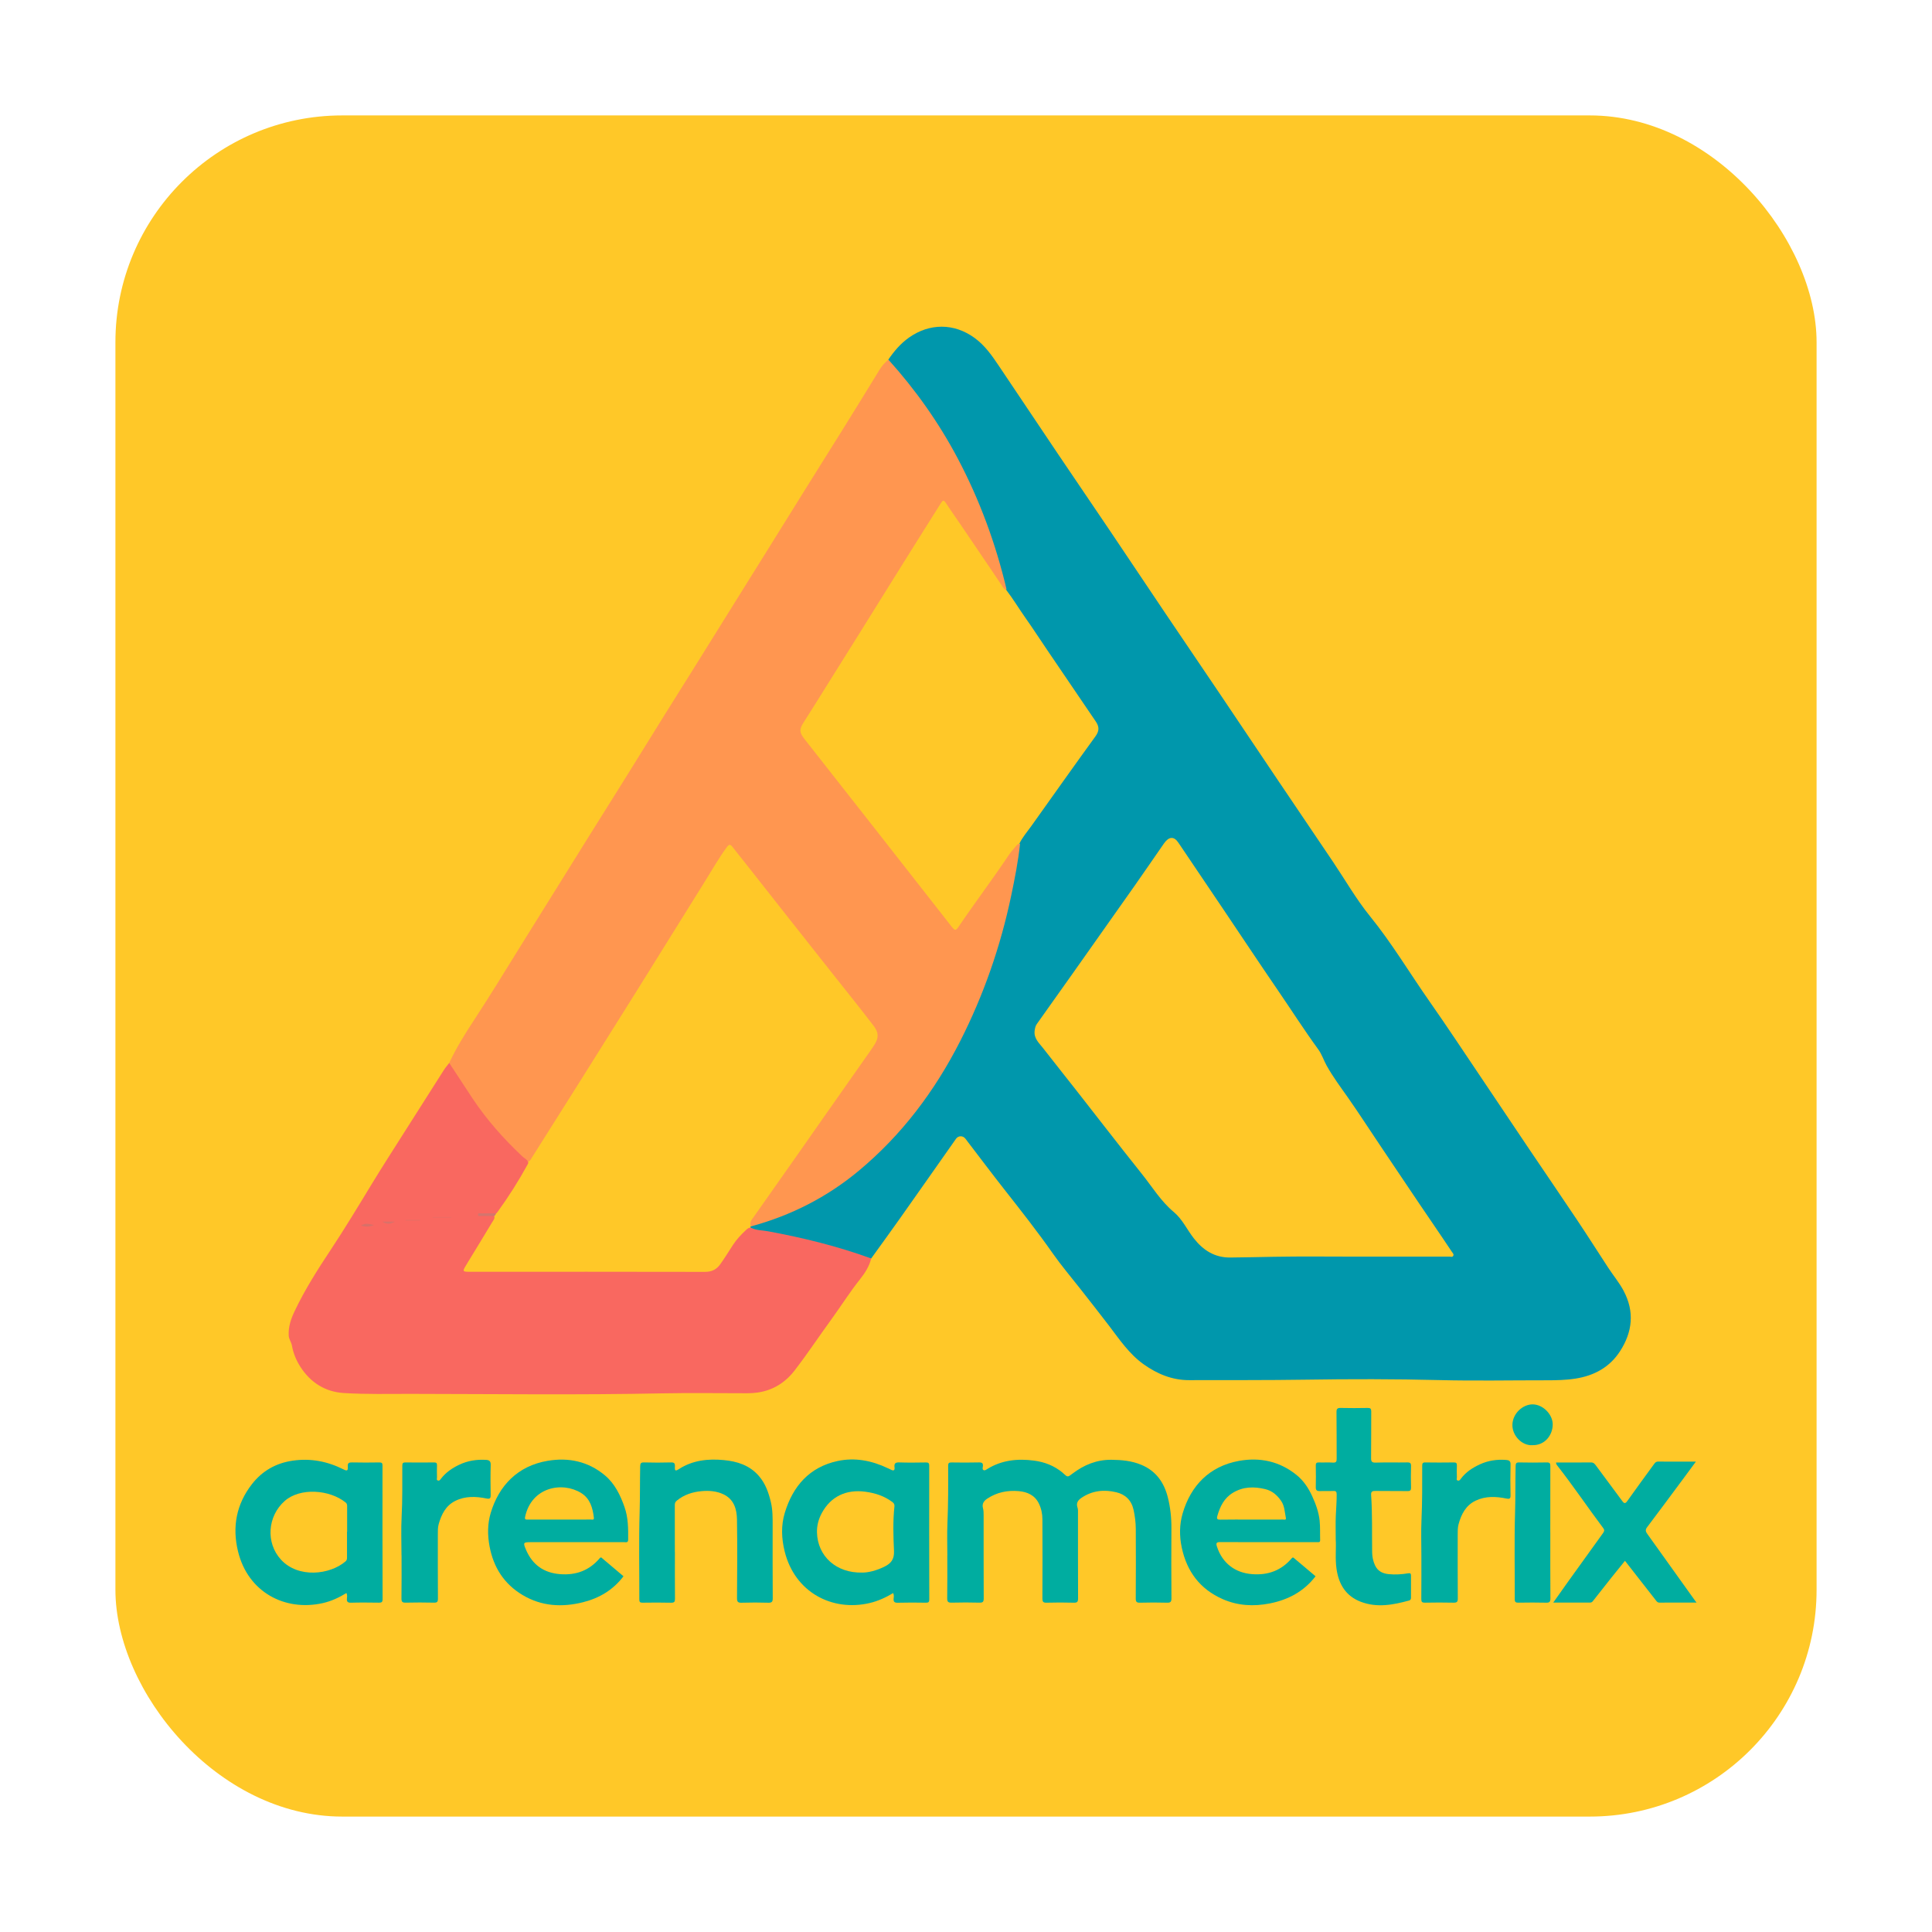 <?xml version="1.0" encoding="UTF-8"?><svg id="Calque_1" xmlns="http://www.w3.org/2000/svg" viewBox="0 0 1080 1080"><defs><style>.cls-1{fill:#f96860;}.cls-1,.cls-2,.cls-3,.cls-4,.cls-5,.cls-6,.cls-7,.cls-8,.cls-9{stroke-width:0px;}.cls-2{fill:#d3756e;}.cls-3{fill:#d87068;}.cls-4{fill:#d97169;}.cls-5{fill:#ff9650;}.cls-6{fill:#e76d64;}.cls-7{fill:#ffc828;}.cls-8{fill:#00ada0;}.cls-9{fill:#0097ac;}</style></defs><rect id="Rectangle_85" class="cls-7" x="64.52" y="64.52" width="950.96" height="950.96" rx="126.8" ry="126.8"/><path class="cls-9" d="m907.65,721.62c-2.46-4.63-5.84-8.65-8.69-13.02-5.79-8.88-11.47-17.82-17.36-26.63-8.79-13.16-17.74-26.2-26.58-39.32-9.1-13.5-18.14-27.05-27.24-40.56-9.46-14.04-18.78-28.17-28.49-42.03-11.18-15.93-21.12-32.69-33.44-47.87-7.73-9.54-13.89-20.34-20.78-30.56-10.25-15.2-20.54-30.38-30.79-45.59-10.73-15.92-21.4-31.89-32.13-47.81-10.21-15.14-20.49-30.22-30.69-45.37-10.37-15.39-20.66-30.85-31.04-46.25-9.59-14.23-19.26-28.38-28.85-42.61-11.04-16.38-22.03-32.79-33.02-49.21-3.92-5.87-7.91-11.63-13.75-15.89-11.46-8.35-25.23-8.32-36.72-.16-4.71,3.34-8.29,7.6-11.49,12.27-.17,1.05.64,1.59,1.2,2.24,3.03,3.55,6.09,7.08,9.02,10.72,14.44,18,26.33,37.56,35.85,58.57,8.28,18.26,14.62,37.15,19.36,56.61.08.11.16.21.24.31,4,5.19,7.35,10.83,11.13,16.17,4.15,5.85,8.01,11.89,12.05,17.8,9.08,13.29,18.1,26.63,27.14,39.95,2.04,3.01,1.88,5.35-.23,8.26-12.07,16.61-23.89,33.39-35.81,50.09-2.32,3.25-4.99,6.28-6.73,9.92-.04.08-.09.17-.13.26-1.48,10.2-3.26,20.35-5.42,30.43-5.58,26.04-14.21,51.04-25.85,74.96-7.51,15.45-16.39,30.11-27,43.69-9.81,12.55-20.77,23.98-33.09,34.06-16.29,13.33-34.67,22.77-54.8,28.83-1.27.39-2.68.55-3.73,1.51-.07.06-.13.13-.2.2-.08.23-.1.46-.06.69.03.15.08.29.17.43.87,1,2.1,1.19,3.28,1.29,2.1.18,4.14.61,6.19.99,18.77,3.43,37.29,7.88,55.29,14.31.82.29,1.65.71,2.54.19,5.25-7.31,10.56-14.58,15.76-21.93,10.59-14.97,21.11-29.99,31.66-44.98,1.28-1.82,3.86-1.87,5.24-.06,7.22,9.43,14.34,18.93,21.68,28.27,9.3,11.83,18.6,23.64,27.24,35.97,4.72,6.74,10.09,13.03,15.17,19.52,5.42,6.94,10.89,13.82,16.22,20.83,5.86,7.71,11.27,15.8,19.35,21.55,7.63,5.42,16.01,8.88,25.38,8.85,21.65-.06,43.29.07,64.94-.26,25.02-.39,50.05-.4,75.09.23,19.89.5,39.81.09,59.71.11,5.44,0,10.85-.09,16.25-.94,10.47-1.64,19.11-6.33,24.91-15.29,6.97-10.77,8.22-22.09,2.03-33.75Zm-95.3-19.57c-.46.84-1.45.4-2.19.4-16.92.02-33.84.02-50.77.02-15.79,0-31.59-.2-47.38.08-8.11.15-16.22.34-24.33.41-8.71.08-15.14-4.1-20.31-10.7-3.81-4.86-6.4-10.72-11.22-14.74-7.24-6.04-12.05-14.05-17.82-21.26-6.76-8.43-13.4-16.97-20.07-25.48-5.39-6.88-10.73-13.79-16.13-20.67-6.33-8.07-12.73-16.09-19.03-24.18-2.25-2.9-5.29-5.46-4.72-9.79.18-1.37.42-2.62,1.25-3.77,6.68-9.36,13.34-18.75,19.98-28.14,11.64-16.46,23.27-32.91,34.87-49.39,5.43-7.72,10.74-15.53,16.13-23.27,2.79-4.01,5.6-4.21,8.09-.54,8.5,12.55,16.96,25.12,25.42,37.69,10.06,14.94,20.01,29.94,30.18,44.8,7.57,11.06,14.79,22.36,22.69,33.2,1.98,2.73,2.99,6.08,4.66,9.05,3.53,6.31,7.85,12.07,11.98,17.95,6.09,8.69,11.81,17.61,17.74,26.39,10.04,14.88,19.97,29.84,30.11,44.65,3.4,4.96,6.74,9.96,10.08,14.95.49.74,1.31,1.41.8,2.33Z"/><path class="cls-5" d="m496.6,201.02c15.16,16.83,28.17,35.18,38.76,55.21,12.29,23.24,21.27,47.7,27.32,73.27-1.51.05-2-1.21-2.64-2.17-7.32-11-14.85-21.86-22.21-32.83-2.92-4.35-5.98-8.59-8.85-12.98-1.41-2.15-1.83-2.14-3.16-.03-9.16,14.6-18.39,29.16-27.47,43.82-11.71,18.9-23.55,37.72-35.33,56.57-4.61,7.38-9.18,14.78-13.88,22.1-2.46,3.83-2.23,5.59.57,9.15,13.19,16.79,26.4,33.55,39.56,50.36,14.2,18.14,28.41,36.27,42.62,54.41,1.97,2.51,2.4,2.48,4.17-.14,8.99-13.27,18.67-26.06,27.59-39.38,1.17-1.74,2.52-3.35,3.88-4.94.7-.82,1.33-1.89,2.68-1.79-1.03,9.77-2.92,19.4-4.94,28.99-5.96,28.4-15.41,55.61-28.58,81.48-14.16,27.79-32.56,52.31-56.62,72.34-17.76,14.79-37.92,25.03-60.22,31.09-1.14-2.05.27-3.55,1.27-4.98,2.9-4.16,5.84-8.3,8.76-12.45,10.45-14.81,20.86-29.65,31.24-44.51,8.3-11.89,16.68-23.72,25-35.6.92-1.32,1.84-2.65,2.7-4.01,2.46-3.87,2.39-6.81-.4-10.47-7.67-10.06-15.64-19.88-23.47-29.81-16-20.31-32.11-40.54-48.05-60.9-2.38-3.04-4.86-6.01-7.2-9.09-1.48-1.95-2.11-1.95-3.62.13-4.32,5.93-7.95,12.31-11.83,18.53-12.84,20.57-25.61,41.19-38.45,61.75-10.76,17.22-21.57,34.4-32.37,51.59-8.7,13.84-17.47,27.65-26.18,41.49-.54.86-.95,1.91-2.11,2.2-1.45-.59-2.57-1.66-3.67-2.69-10.17-9.56-19.41-19.94-27.26-31.51-4.2-6.19-8.21-12.51-12.23-18.82-.44-.69-.84-1.37-.87-2.21,3.9-8.34,8.75-16.14,13.79-23.82,8.86-13.51,17.28-27.29,25.78-41.02,5.67-9.15,11.38-18.28,17.08-27.42,7.37-11.83,14.72-23.66,22.1-35.48,6.58-10.54,13.21-21.06,19.79-31.61,7.29-11.69,14.52-23.42,21.8-35.11,6.03-9.68,12.11-19.32,18.15-28.99,7.34-11.75,14.65-23.52,21.98-35.28,5.74-9.21,11.49-18.4,17.22-27.61,7.32-11.76,14.63-23.53,21.96-35.29,6.58-10.55,13.22-21.06,19.78-31.61,7.11-11.43,14.19-22.88,21.2-34.37,1.32-2.16,2.96-3.94,4.86-5.54Z"/><path class="cls-1" d="m251.12,594.19c4.31,6.57,8.6,13.17,12.95,19.72,8,12.04,17.53,22.76,28.04,32.64.99.93,2.34,1.45,2.98,2.75.47.66.08,1.23-.23,1.79-5,9.12-10.55,17.89-16.67,26.31-.38.52-.76,1.05-1.39,1.3-2.46.55-4.95.12-7.28.29,2.15.4,4.59-.61,6.79.72.45,1.46-.54,2.46-1.19,3.53-4.59,7.57-9.14,15.18-13.79,22.71-.47.75-.92,1.51-1.36,2.28-1.32,2.31-1.12,2.63,1.63,2.69.4,0,.81,0,1.21,0,43.73,0,87.46-.04,131.19.06,3.79,0,6.45-1.22,8.61-4.23,2.54-3.54,4.78-7.26,7.17-10.89,2.01-3.05,4.46-5.7,7.13-8.17.82-.76,1.64-1.6,2.94-1.36,2.95,1.5,6.25,1.37,9.39,1.94,19.65,3.62,38.99,8.37,57.78,15.22-1.1,4.4-3.51,8.18-6.25,11.61-5.79,7.25-10.7,15.12-16.15,22.6-6.89,9.46-13.35,19.25-20.51,28.5-5.13,6.63-11.99,11.01-20.61,12.24-1.92.27-3.81.38-5.72.39-15.79.02-31.59-.26-47.38.06-46.87.95-93.73.35-140.6.29-12.53-.02-25.11.31-37.61-.47-10.37-.65-18.61-5.81-24.31-14.72-2.33-3.64-3.96-7.62-4.69-11.81-.35-2.01-1.69-3.46-1.8-5.66-.25-5.01,1.3-9.34,3.36-13.68,5.66-11.9,12.69-22.99,19.96-33.94,7.95-11.99,15.38-24.31,22.85-36.61,6.12-10.06,12.51-19.96,18.81-29.91,7.23-11.42,14.48-22.83,21.75-34.22.89-1.4,2-2.65,3-3.98Z"/><path class="cls-8" d="m529.57,869.53c0-5.96-.21-11.93.05-17.88.46-10.76.46-21.53.4-32.29,0-1.57.53-1.86,1.94-1.84,5.07.07,10.15.12,15.23-.02,1.83-.05,2.47.47,2.24,2.28-.08.65-.4,1.58.33,1.99.77.44,1.43-.16,2.15-.6,8.1-4.98,16.89-5.9,26.17-4.67,5.9.78,11.11,2.83,15.7,6.55.19.15.35.33.53.49,2.54,2.35,2.49,2.29,5.22.22,6.41-4.86,13.47-7.8,21.72-7.73,5.78.05,11.4.57,16.77,2.82,8.2,3.42,12.71,9.86,14.81,18.2,1.42,5.65,2.04,11.4,2,17.25-.09,13.05-.08,26.1.02,39.15.02,2.07-.59,2.53-2.55,2.47-4.99-.14-9.99-.13-14.98,0-1.84.04-2.44-.39-2.43-2.35.09-12.97.09-25.94.02-38.91-.02-3.58-.47-7.13-1.24-10.66-1.18-5.37-4.62-8.6-9.6-9.8-6.85-1.65-13.56-.99-19.61,3.17-2.01,1.38-2.95,2.96-2.1,5.46.35,1.02.24,2.22.24,3.34.01,15.79-.03,31.58.05,47.37,0,1.91-.5,2.43-2.4,2.38-5.07-.13-10.15-.15-15.22,0-2.02.06-2.33-.66-2.32-2.45.07-14.74.08-29.49,0-44.23-.01-3.02-.63-5.99-1.97-8.75-2.26-4.66-6.42-6.49-11.19-6.93-6.34-.57-12.34.62-17.77,4.26-2.01,1.35-2.89,3.02-2.29,5.25.37,1.37.35,2.69.36,4.04.01,15.47-.02,30.94.05,46.4,0,1.88-.46,2.45-2.38,2.39-5.15-.14-10.31-.14-15.47,0-1.95.05-2.59-.38-2.56-2.46.13-7.97.05-15.95.05-23.93Z"/><path class="cls-8" d="m213.83,819.28c0-1.36-.38-1.79-1.76-1.77-5.08.08-10.16.11-15.23-.01-1.83-.04-2.57.35-2.43,2.34.16,2.31-.34,2.59-2.41,1.55-8.97-4.49-18.33-6.33-28.38-4.87-9.37,1.36-16.99,5.71-22.72,13.04-8.75,11.2-11.2,23.95-7.84,37.7,5.59,22.92,26.33,33.58,47.29,28.91,4.75-1.06,9.13-3.08,13.32-5.66.52,1.1.36,2.07.27,2.98-.19,1.84.37,2.49,2.34,2.43,5.15-.15,10.31-.09,15.47-.02,1.43.02,2.12-.18,2.12-1.91-.07-24.9-.08-49.8-.05-74.7Zm-19.85,36.94c0,4.75,0,9.5,0,14.24,0,.89,0,1.67-.82,2.36-8.66,7.45-26.4,9.61-36.1-.98-8.64-9.43-7.5-24.31,2.08-32.78,8.67-7.65,25.14-6.36,34.05.82.95.77.86,1.63.86,2.57,0,4.59,0,9.17,0,13.76h-.09Z"/><path class="cls-8" d="m519.44,819.36c0-1.56-.51-1.87-1.93-1.84-4.91.08-9.83.15-14.73-.02-2.21-.08-3.03.53-2.73,2.75.25,1.87-.67,2.06-2.12,1.25-.55-.31-1.15-.54-1.72-.8-8.93-4.26-18.38-6.07-28.03-3.98-15.7,3.4-24.91,13.99-29.46,28.89-2.18,7.14-1.87,14.46-.07,21.71,5.67,22.82,26.58,33.71,47.53,28.78,4.67-1.1,8.95-3.08,13.1-5.56.53,1.07.36,2.06.27,2.96-.18,1.82.34,2.5,2.33,2.44,5.23-.15,10.47-.11,15.7-.02,1.5.03,1.89-.41,1.89-1.89-.06-24.88-.07-49.77-.03-74.65Zm-19.46,22.86c-.88,8.26-.6,16.56-.23,24.81.21,4.77-1.78,7.03-5.55,8.85-4.36,2.11-8.9,3.23-12.13,3.2-14.71.38-25-9.22-25.37-22.36-.11-3.79.84-7.47,2.68-10.89,5.03-9.31,13.65-13.36,24.27-11.96,5.6.75,10.64,2.38,15.18,5.76,1.06.79,1.27,1.54,1.16,2.59Z"/><path class="cls-8" d="m349.18,842.62c-2.4-6.82-5.49-13.29-11.12-17.96-9.29-7.72-20.18-10.06-31.96-8.05-16.81,2.86-27.23,13.93-31.79,29.14-1.82,6.08-1.82,12.36-.64,18.69,2.21,11.77,8.12,20.98,18.38,27.14,10.64,6.39,22.13,7.03,33.93,4.06,9.09-2.29,16.79-6.88,22.56-14.5-3.95-3.34-7.81-6.62-11.68-9.87-.47-.39-.83-1.13-1.67-.15-5.8,6.81-13.23,9.54-22.11,8.84-9.11-.72-15.4-5.22-19-13.54-1.78-4.13-1.61-4.34,2.77-4.34,17.33,0,34.65,0,51.97-.02.99,0,2.33.55,2.33-1.42.03-6.08.08-12.13-1.99-18.01Zm-18.75,6.82c-5.95.03-11.9.02-17.85.02s-11.74-.02-17.61.01c-1.15,0-1.74-.06-1.42-1.55,3.53-16.66,20.75-19.87,31.31-13.33,5.03,3.12,6.46,8.29,7.11,13.79.18,1.49-.87,1.05-1.54,1.06Z"/><path class="cls-8" d="m737.69,850.09c-.52-4.91-2.2-9.43-4.2-13.79-2.05-4.48-4.83-8.65-8.73-11.79-9.49-7.66-20.46-10.01-32.26-7.85-16.41,3.01-26.82,13.78-31.38,29.29-1.85,6.29-1.87,12.75-.51,19.17,2.85,13.41,10.25,23.26,22.92,28.82,8.45,3.71,17.28,4.16,26.24,2.4,10.3-2.02,19.08-6.67,25.64-15.2-4-3.37-7.94-6.68-11.86-9.99-.5-.42-.81-.84-1.48-.05-5.8,6.82-13.23,9.54-22.1,8.86-9.62-.72-16.67-6.2-19.66-15.32-.72-2.17-.24-2.62,1.91-2.6,13.86.07,27.72.03,41.57.03,4.11,0,8.22.01,12.33-.01.81,0,1.9.35,1.85-1.15-.12-3.6.09-7.19-.29-10.82Zm-20.43-.65c-5.95.03-11.91.02-17.86.02s-11.43-.07-17.14.04c-1.73.03-2.25-.34-1.75-2.09,1.52-5.31,3.78-10.01,8.81-13.01,5.73-3.42,11.69-3.45,17.92-1.98,3.97.94,6.72,3.4,8.95,6.64,1.93,2.82,1.94,6.18,2.6,9.35.31,1.48-.87,1.03-1.53,1.03Z"/><path class="cls-8" d="m377.28,867.5c0,8.7-.05,17.4.04,26.1.02,1.72-.3,2.38-2.21,2.33-5.31-.14-10.63-.09-15.95-.02-1.37.02-1.77-.38-1.77-1.76.04-16.27-.32-32.55.17-48.81.25-8.51.13-17.02.3-25.53.03-1.73.33-2.37,2.22-2.31,4.99.15,9.99.14,14.98,0,1.88-.05,2.31.54,2.22,2.3-.13,2.46.23,2.72,2.3,1.39,7.7-4.96,16.27-5.82,25.01-5,7.44.69,14.42,2.87,19.63,8.89,3.7,4.27,5.44,9.32,6.71,14.67,1.03,4.33.99,8.7.98,13.09,0,13.53-.05,27.07.05,40.6.01,2.05-.56,2.55-2.54,2.49-4.91-.15-9.83-.15-14.74,0-2.04.06-2.71-.35-2.69-2.58.12-14.66.22-29.32-.02-43.98-.1-5.78-1.68-11.27-7.61-14.07-3.85-1.82-8.02-2.1-12.18-1.74-5.06.45-9.75,1.97-13.8,5.26-.95.77-1.17,1.5-1.16,2.59.03,8.7.02,17.4.02,26.1h.03Z"/><path class="cls-8" d="m869.85,817.54c6.53,0,13.05.04,19.57-.03,1.38-.01,2.05.83,2.7,1.7,4.96,6.65,9.88,13.34,14.82,20,.86,1.16,1.56,1.52,2.66-.03,4.91-6.94,9.97-13.78,14.96-20.66.58-.8,1.11-1.48,2.27-1.48,6.9.04,13.81.02,21.18.02-2.5,3.39-4.75,6.46-7.02,9.51-6.74,9.07-13.45,18.17-20.27,27.18-1.23,1.63-.64,2.64.31,3.96,8.84,12.3,17.63,24.64,26.44,36.96.21.3.45.59.91,1.18-7.2,0-14.01-.01-20.83.02-.87,0-1.33-.52-1.76-1.08-5.74-7.32-11.47-14.66-17.42-22.28-2.57,3.18-5.08,6.24-7.54,9.34-3.35,4.21-6.65,8.46-9.99,12.67-.48.61-.91,1.33-1.88,1.33-6.74-.01-13.47,0-20.68,0,2.82-3.99,5.37-7.63,7.96-11.24,6.62-9.25,13.25-18.49,19.93-27.7.73-1.01.78-1.72.04-2.7-8.68-11.54-16.73-23.54-25.65-34.91-.41-.52-.74-1.01-.7-1.77Z"/><path class="cls-8" d="m746.68,860.61c0-5.21-.13-9.24.04-13.26.16-4,.52-7.98.49-11.99-.01-1.47-.38-1.97-1.89-1.9-2.49.12-4.99-.03-7.49.06-1.62.06-2.34-.42-2.3-2.17.1-4.02.09-8.05,0-12.08-.03-1.39.42-1.8,1.78-1.75,2.57.1,5.17-.12,7.73.08,1.99.15,2.18-.71,2.16-2.36-.07-8.62.04-17.24-.09-25.85-.03-1.98.61-2.38,2.43-2.34,4.99.12,9.99.1,14.98,0,1.58-.03,2.03.43,2.01,2.01-.07,8.62.03,17.24-.08,25.85-.03,2.02.32,2.77,2.58,2.7,5.87-.19,11.76,0,17.64-.11,1.73-.03,2.17.49,2.11,2.16-.12,3.94-.11,7.89,0,11.84.04,1.56-.38,2.06-1.99,2.03-5.96-.09-11.92.02-17.88-.08-1.78-.03-2.58.28-2.44,2.32.74,10.67.42,21.36.57,32.04.04,2.44.53,4.91,1.59,7.19,1.5,3.24,4.16,4.59,7.6,4.95,3.75.39,7.44.13,11.13-.49,1.05-.18,1.41.26,1.4,1.31-.04,4.11-.04,8.22,0,12.32,0,.86-.28,1.39-1.06,1.61-8.92,2.45-17.9,4.15-26.94.73-8.43-3.19-12.39-9.78-13.64-18.43-.85-5.86-.11-11.72-.44-16.39Z"/><path class="cls-8" d="m224.44,869.41c0-7.25-.31-14.51.08-21.74.51-9.48.32-18.95.37-28.42,0-1.41.46-1.75,1.79-1.74,5.31.07,10.63.06,15.95,0,1.24-.01,1.71.33,1.66,1.62-.09,2.25-.05,4.51,0,6.76.01.58-.39,1.38.42,1.7.86.35,1.36-.39,1.77-.94,2.71-3.55,6.25-5.96,10.24-7.86,4.8-2.28,9.82-3.04,15.06-2.71,1.73.11,2.59.75,2.53,2.79-.17,5.63-.12,11.27-.02,16.91.03,1.93-.57,2.25-2.38,1.88-5.92-1.21-11.86-1.43-17.44,1.37-5.29,2.65-7.68,7.49-9.22,12.89-.54,1.88-.49,3.79-.49,5.71,0,12-.04,24,.05,36,.01,1.81-.45,2.31-2.26,2.26-5.23-.13-10.47-.12-15.7,0-1.82.04-2.46-.35-2.43-2.34.12-8.05.05-16.11.05-24.16Z"/><path class="cls-8" d="m794.56,869.5c0-6.6-.24-13.22.06-19.81.46-10.12.41-20.23.4-30.35,0-1.29.25-1.85,1.7-1.83,5.31.08,10.63.08,15.95,0,1.4-.02,1.8.43,1.74,1.79-.1,2.17-.07,4.35,0,6.52.02.62-.5,1.56.55,1.83.86.22,1.33-.55,1.73-1.09,2.73-3.67,6.42-6.05,10.48-7.94,4.72-2.2,9.71-2.91,14.87-2.5,1.38.11,2.42.52,2.37,2.44-.15,5.79-.12,11.6-.01,17.39.04,1.93-.71,2.08-2.3,1.75-5.85-1.22-11.7-1.46-17.23,1.19-5.5,2.63-8.01,7.58-9.53,13.2-.51,1.89-.47,3.8-.47,5.71,0,11.92-.05,23.84.05,35.76.02,1.97-.6,2.38-2.43,2.34-5.31-.12-10.63-.1-15.95,0-1.57.03-2.04-.41-2.02-2,.08-8.13.04-16.27.04-24.4Z"/><path class="cls-8" d="m866.64,856.79c0,12.25-.05,24.5.05,36.75.01,1.93-.53,2.42-2.41,2.37-5.15-.13-10.32-.09-15.47-.01-1.51.02-2.07-.31-2.06-1.96.06-16.2-.3-32.41.18-48.59.26-8.6.12-17.19.31-25.78.03-1.5.3-2.1,1.97-2.06,5.16.11,10.32.11,15.47,0,1.66-.03,1.97.55,1.97,2.06-.05,12.41-.03,24.82-.03,37.23h.04Z"/><path class="cls-8" d="m856.59,807.87c-5.72.35-11.22-5.24-11.15-11.31.07-6.46,5.84-11.53,11.32-11.51,5.75.01,11.31,5.65,11.22,11.37-.09,5.87-4.4,11.61-11.39,11.45Z"/><path class="cls-2" d="m277.06,678.26c.21.76-.22,1.17-.82,1.49-2.39,0-4.78.02-7.17-.05-.69-.02-1.93.44-1.87-.75.05-1.09,1.27-.64,1.98-.66,2.63-.06,5.26-.03,7.89-.03Z"/><path class="cls-4" d="m220.72,682.88c-2.32,1.42-4.66,1.7-6.98,0h6.98Z"/><path class="cls-6" d="m226.69,681.88h8.04c0,.16,0,.32.01.48h-8.04c0-.16,0-.32,0-.48Z"/><path class="cls-3" d="m209,684.81c-2.58,1.08-4.69,1.03-7.25.32,2.4-1.65,4.54-.99,7.25-.32Z"/><path class="cls-3" d="m241.88,680.34h10.48c0,.07,0,.13,0,.2h-10.48c0-.07,0-.13,0-.2Z"/></svg>